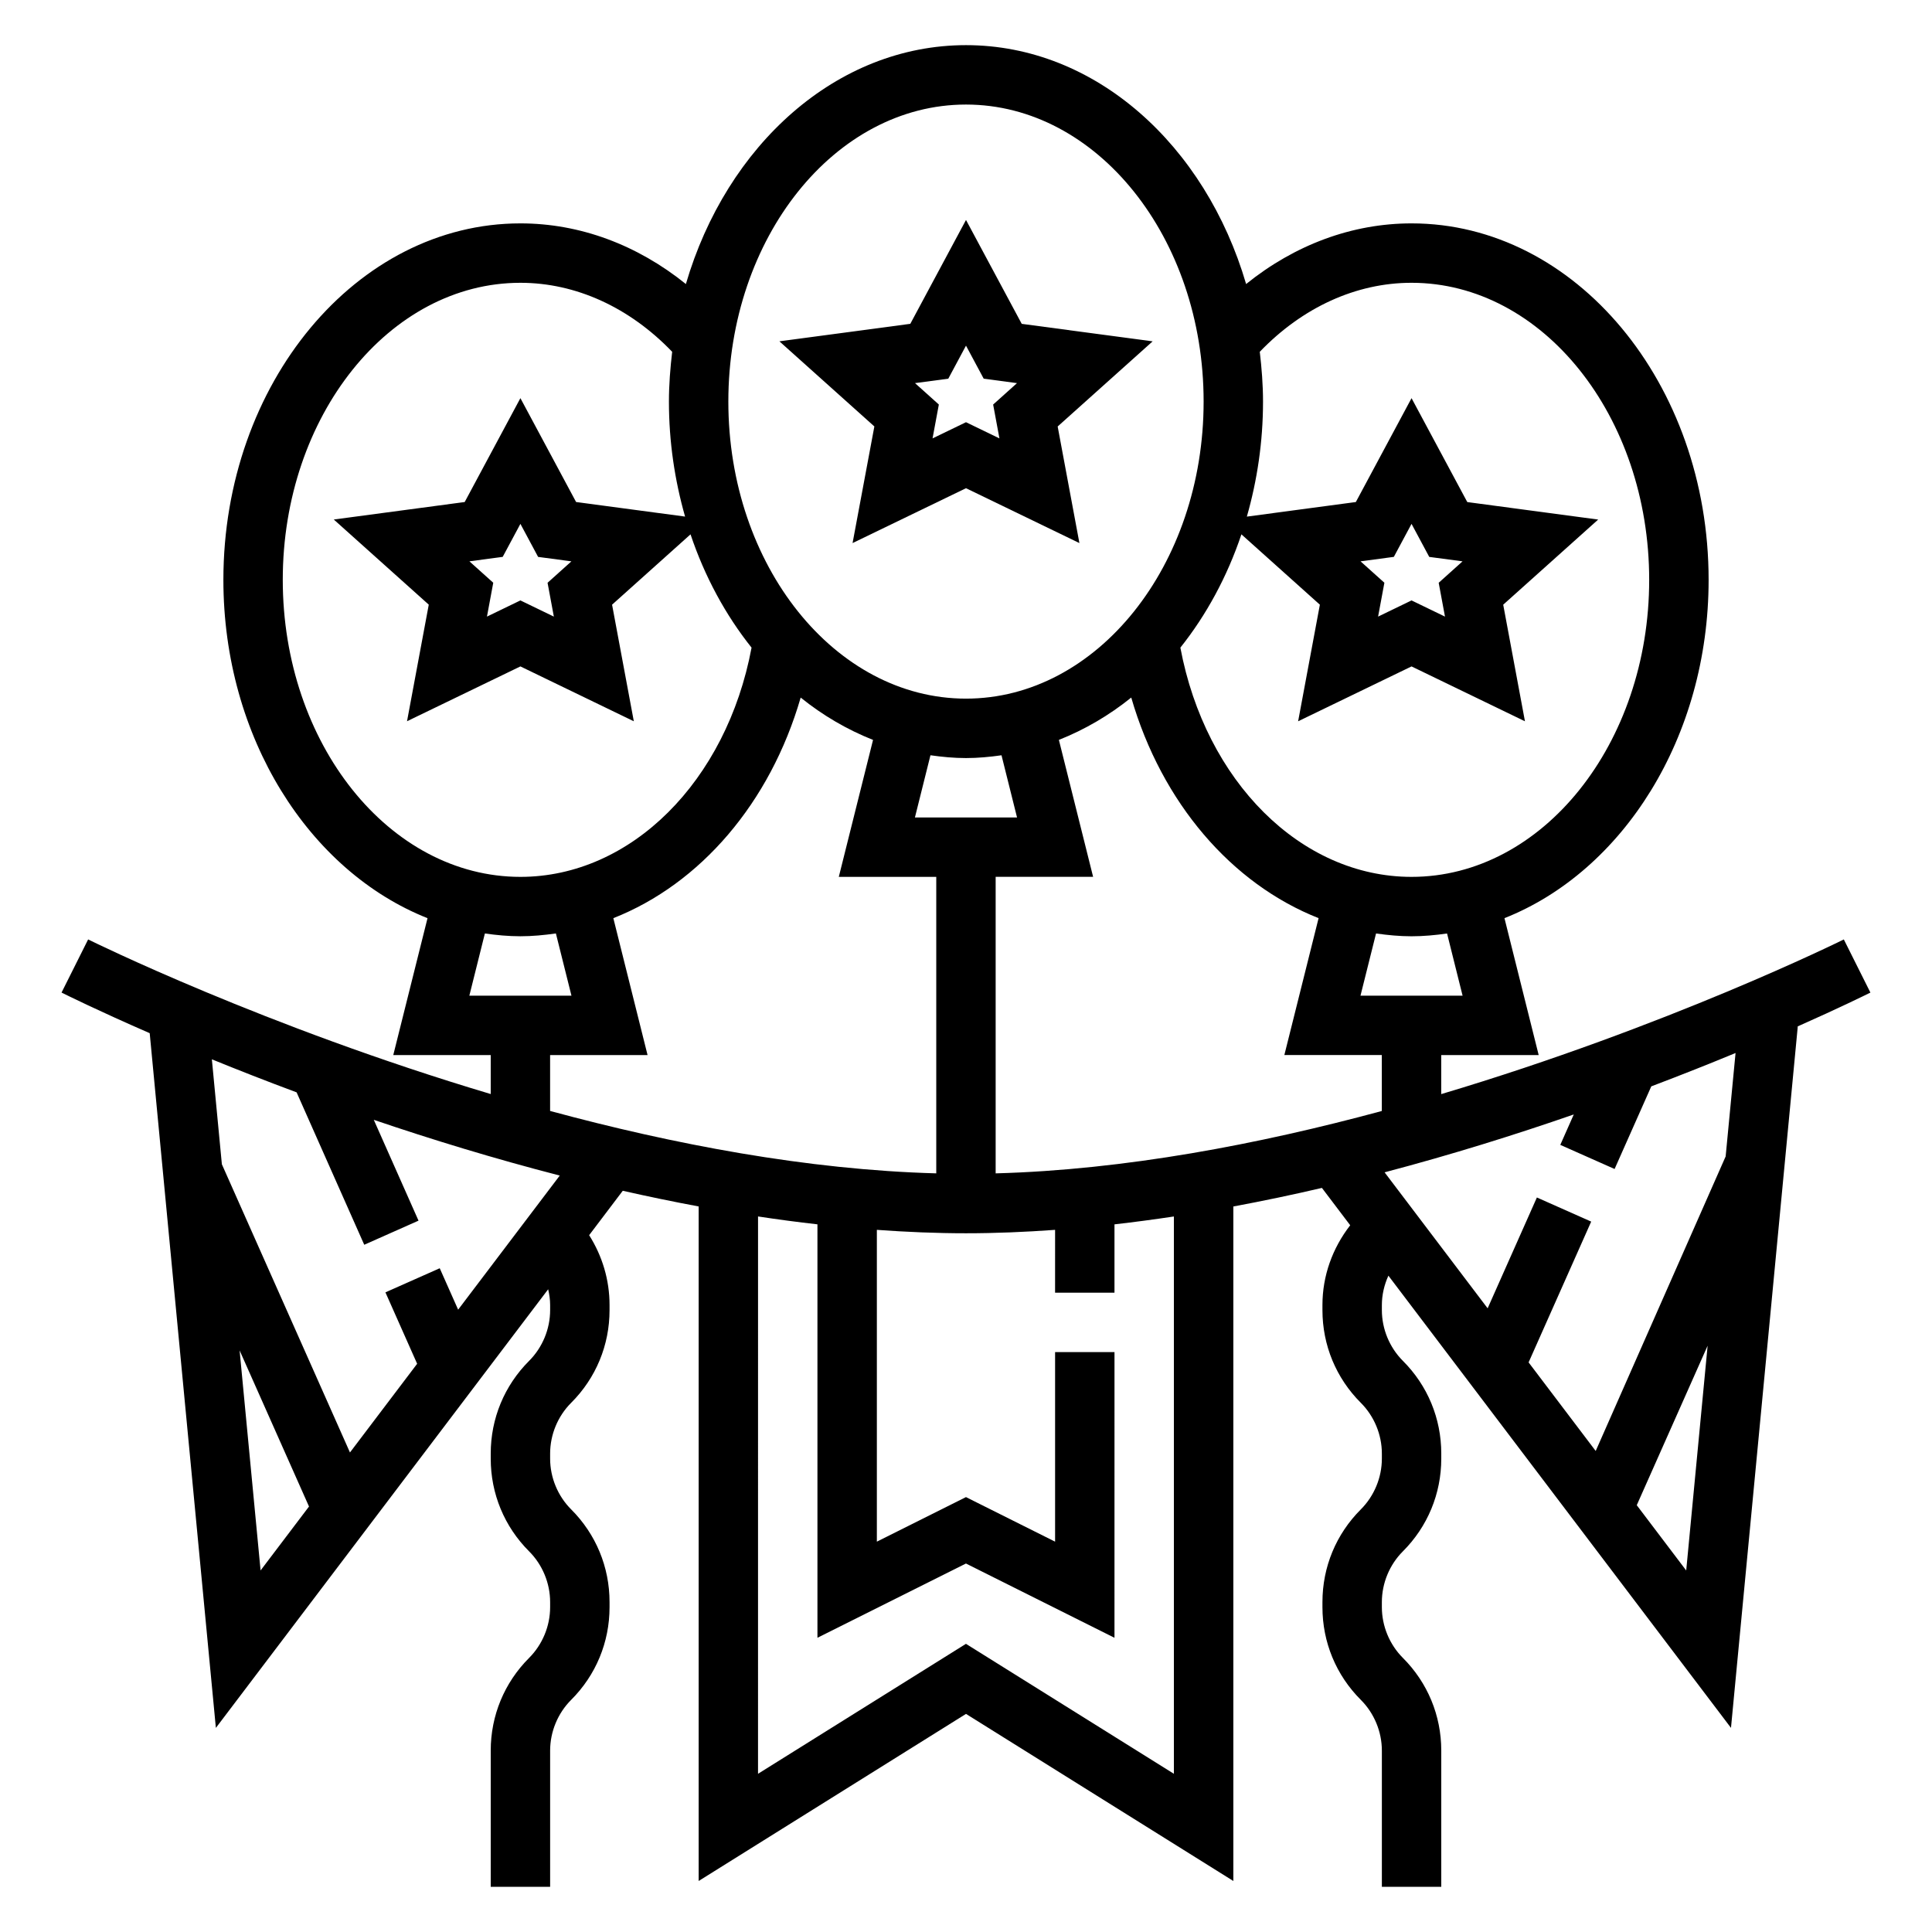 <?xml version="1.0" encoding="UTF-8"?>
<!-- Uploaded to: SVG Repo, www.svgrepo.com, Generator: SVG Repo Mixer Tools -->
<svg fill="#000000" width="800px" height="800px" version="1.1" viewBox="144 144 512 512" xmlns="http://www.w3.org/2000/svg">
 <g>
  <path d="m632.63 392.96c-0.754 0.379-46.742 23.121-106.69 40.988v-10.336h25.828l-9.07-36.289c31.383-12.438 54.102-47.902 54.102-89.66 0-52.09-35.312-94.465-78.719-94.465-15.777 0-30.961 5.691-43.848 16.074-10.773-36.801-39.938-63.309-74.234-63.309s-63.465 26.504-74.234 63.309c-12.887-10.383-28.07-16.074-43.848-16.074-43.406 0-78.719 42.375-78.719 94.465 0 41.762 22.719 77.223 54.098 89.664l-9.078 36.285h25.828v10.32c-59.93-17.863-105.93-40.598-106.69-40.973l-7.047 14.082c1.281 0.637 9.738 4.824 23.363 10.762l17.535 184.11 88.062-116.24c0.316 1.363 0.52 2.754 0.52 4.172v1.355c0 5-2.031 9.902-5.566 13.438-6.562 6.559-10.176 15.289-10.176 24.57v1.355c0 9.281 3.613 18.012 10.18 24.57 3.531 3.531 5.562 8.434 5.562 13.434v1.355c0 5-2.031 9.902-5.566 13.438-6.562 6.555-10.176 15.285-10.176 24.566v36.102h15.742v-36.102c0-5 2.031-9.902 5.566-13.438 6.566-6.559 10.18-15.285 10.18-24.566v-1.355c0-9.281-3.613-18.012-10.18-24.57-3.535-3.531-5.566-8.438-5.566-13.438v-1.355c0-5 2.031-9.902 5.566-13.438 6.566-6.555 10.18-15.285 10.18-24.566v-1.355c0-6.668-1.93-13.012-5.406-18.508l8.91-11.77c6.629 1.504 13.344 2.898 20.113 4.156v178.76l70.848-44.281 70.848 44.281v-178.75c7.918-1.473 15.762-3.117 23.473-4.922l7.496 9.895c-4.684 6.055-7.356 13.359-7.356 21.141v1.355c0 9.281 3.613 18.012 10.18 24.57 3.535 3.531 5.566 8.434 5.566 13.434v1.355c0 5-2.031 9.902-5.566 13.438-6.566 6.555-10.18 15.285-10.18 24.566v1.355c0 9.281 3.613 18.012 10.18 24.57 3.535 3.531 5.566 8.434 5.566 13.434v36.102h15.742v-36.102c0-9.281-3.613-18.012-10.18-24.57-3.531-3.531-5.562-8.438-5.562-13.434v-1.355c0-5 2.031-9.902 5.566-13.438 6.562-6.559 10.176-15.289 10.176-24.57v-1.355c0-9.281-3.613-18.012-10.18-24.57-3.531-3.531-5.562-8.434-5.562-13.434v-1.355c0-2.691 0.629-5.336 1.73-7.777l90.789 119.84 17.656-185.42 0.031-0.484c11.203-4.969 18.121-8.391 19.262-8.957zm-128.09 14.91 4.125-16.492c3.094 0.441 6.219 0.746 9.406 0.746s6.32-0.301 9.414-0.738l4.117 16.484zm-10.762-103.62-5.762 30.898 30.055-14.539 30.055 14.539-5.762-30.898 25.168-22.562-34.691-4.637-14.77-27.535-14.762 27.527-28.883 3.863c2.734-9.574 4.285-19.801 4.285-30.477 0-4.488-0.355-8.871-0.859-13.203 11.305-11.766 25.516-18.285 40.219-18.285 34.723 0 62.977 35.312 62.977 78.719s-28.254 78.719-62.977 78.719c-29.34 0-54.633-25.355-61.262-60.75 6.871-8.629 12.398-18.781 16.176-30.023zm33.156 3.156-8.863-4.289-8.863 4.289 1.668-8.973-6.32-5.676 8.824-1.18 4.691-8.746 4.691 8.754 8.824 1.18-6.32 5.676zm-126.94-135.7c34.723 0 62.977 35.312 62.977 78.719s-28.254 78.719-62.977 78.719-62.977-35.312-62.977-78.719 28.25-78.719 62.977-78.719zm13.531 188.93h-27.062l4.117-16.484c3.09 0.441 6.223 0.742 9.414 0.742 3.188 0 6.32-0.301 9.414-0.738zm-194.59-62.973c0-43.406 28.254-78.719 62.977-78.719 14.703 0 28.914 6.519 40.219 18.285-0.504 4.328-0.859 8.711-0.859 13.199 0 10.676 1.551 20.898 4.281 30.473l-28.883-3.863-14.758-27.523-14.762 27.527-34.691 4.637 25.168 22.562-5.762 30.898 30.047-14.531 30.055 14.539-5.762-30.898 20.789-18.641c3.777 11.242 9.305 21.402 16.176 30.023-6.625 35.395-31.918 60.75-61.258 60.75-34.723 0-62.977-35.312-62.977-78.719zm71.84 9.742-8.863-4.289-8.863 4.289 1.668-8.973-6.32-5.676 8.824-1.18 4.691-8.746 4.691 8.754 8.824 1.18-6.32 5.676zm-22.395 100.46 4.117-16.484c3.094 0.441 6.227 0.738 9.414 0.738s6.312-0.309 9.406-0.746l4.125 16.492zm-55.324 152.32-5.559-58.316 18.391 41.375zm52.355-69.109-4.879-10.98-14.391 6.391 8.406 18.926-17.805 23.508-33.945-76.379-2.652-27.812c6.816 2.777 14.336 5.731 22.457 8.754l17.926 40.391 14.383-6.391-11.855-26.719c15.207 5.172 31.836 10.273 49.285 14.77zm24.371-52.664v-14.809h25.828l-9.07-36.281c23.027-9.078 41.547-30.52 49.648-58.457 5.871 4.738 12.328 8.5 19.176 11.219l-9.074 36.289h25.828v78.578c-34.211-0.93-69.809-7.731-102.34-16.539zm165.31 175.66-55.105-34.441-55.105 34.441 0.004-147.7c5.234 0.797 10.484 1.496 15.742 2.086v109.57l39.359-19.68 39.359 19.68 0.004-75.711h-15.742v50.238l-23.617-11.809-23.617 11.809v-82.633c7.902 0.574 15.789 0.906 23.617 0.906 7.824 0 15.711-0.332 23.617-0.906l-0.004 16.648h15.742v-18.105c5.258-0.598 10.508-1.301 15.742-2.086zm55.105-175.65c-32.52 8.809-68.109 15.602-102.34 16.531v-78.586h25.828l-9.07-36.289c6.848-2.715 13.297-6.481 19.176-11.219 8.102 27.93 26.633 49.383 49.648 58.457l-9.074 36.281h25.828zm80.664 121.77-13.105-17.301 18.781-42.266zm10.453-109.73-34.438 78.059-17.781-23.473 16.586-37.312-14.391-6.391-13.051 29.371-27.309-36.039c17.84-4.699 34.762-10.004 50.137-15.336l-3.574 8.062 14.391 6.391 9.723-21.898c8.133-3.078 15.633-6.07 22.332-8.84z"/>
  <path d="m369.94 287.92 30.059-14.539 30.055 14.539-5.762-30.898 25.168-22.562-34.691-4.637-14.77-27.535-14.762 27.527-34.691 4.637 25.168 22.562zm25.367-43.566 4.691-8.754 4.691 8.754 8.824 1.18-6.32 5.676 1.668 8.973-8.863-4.293-8.863 4.289 1.668-8.973-6.32-5.676z"/>
 </g>
</svg>